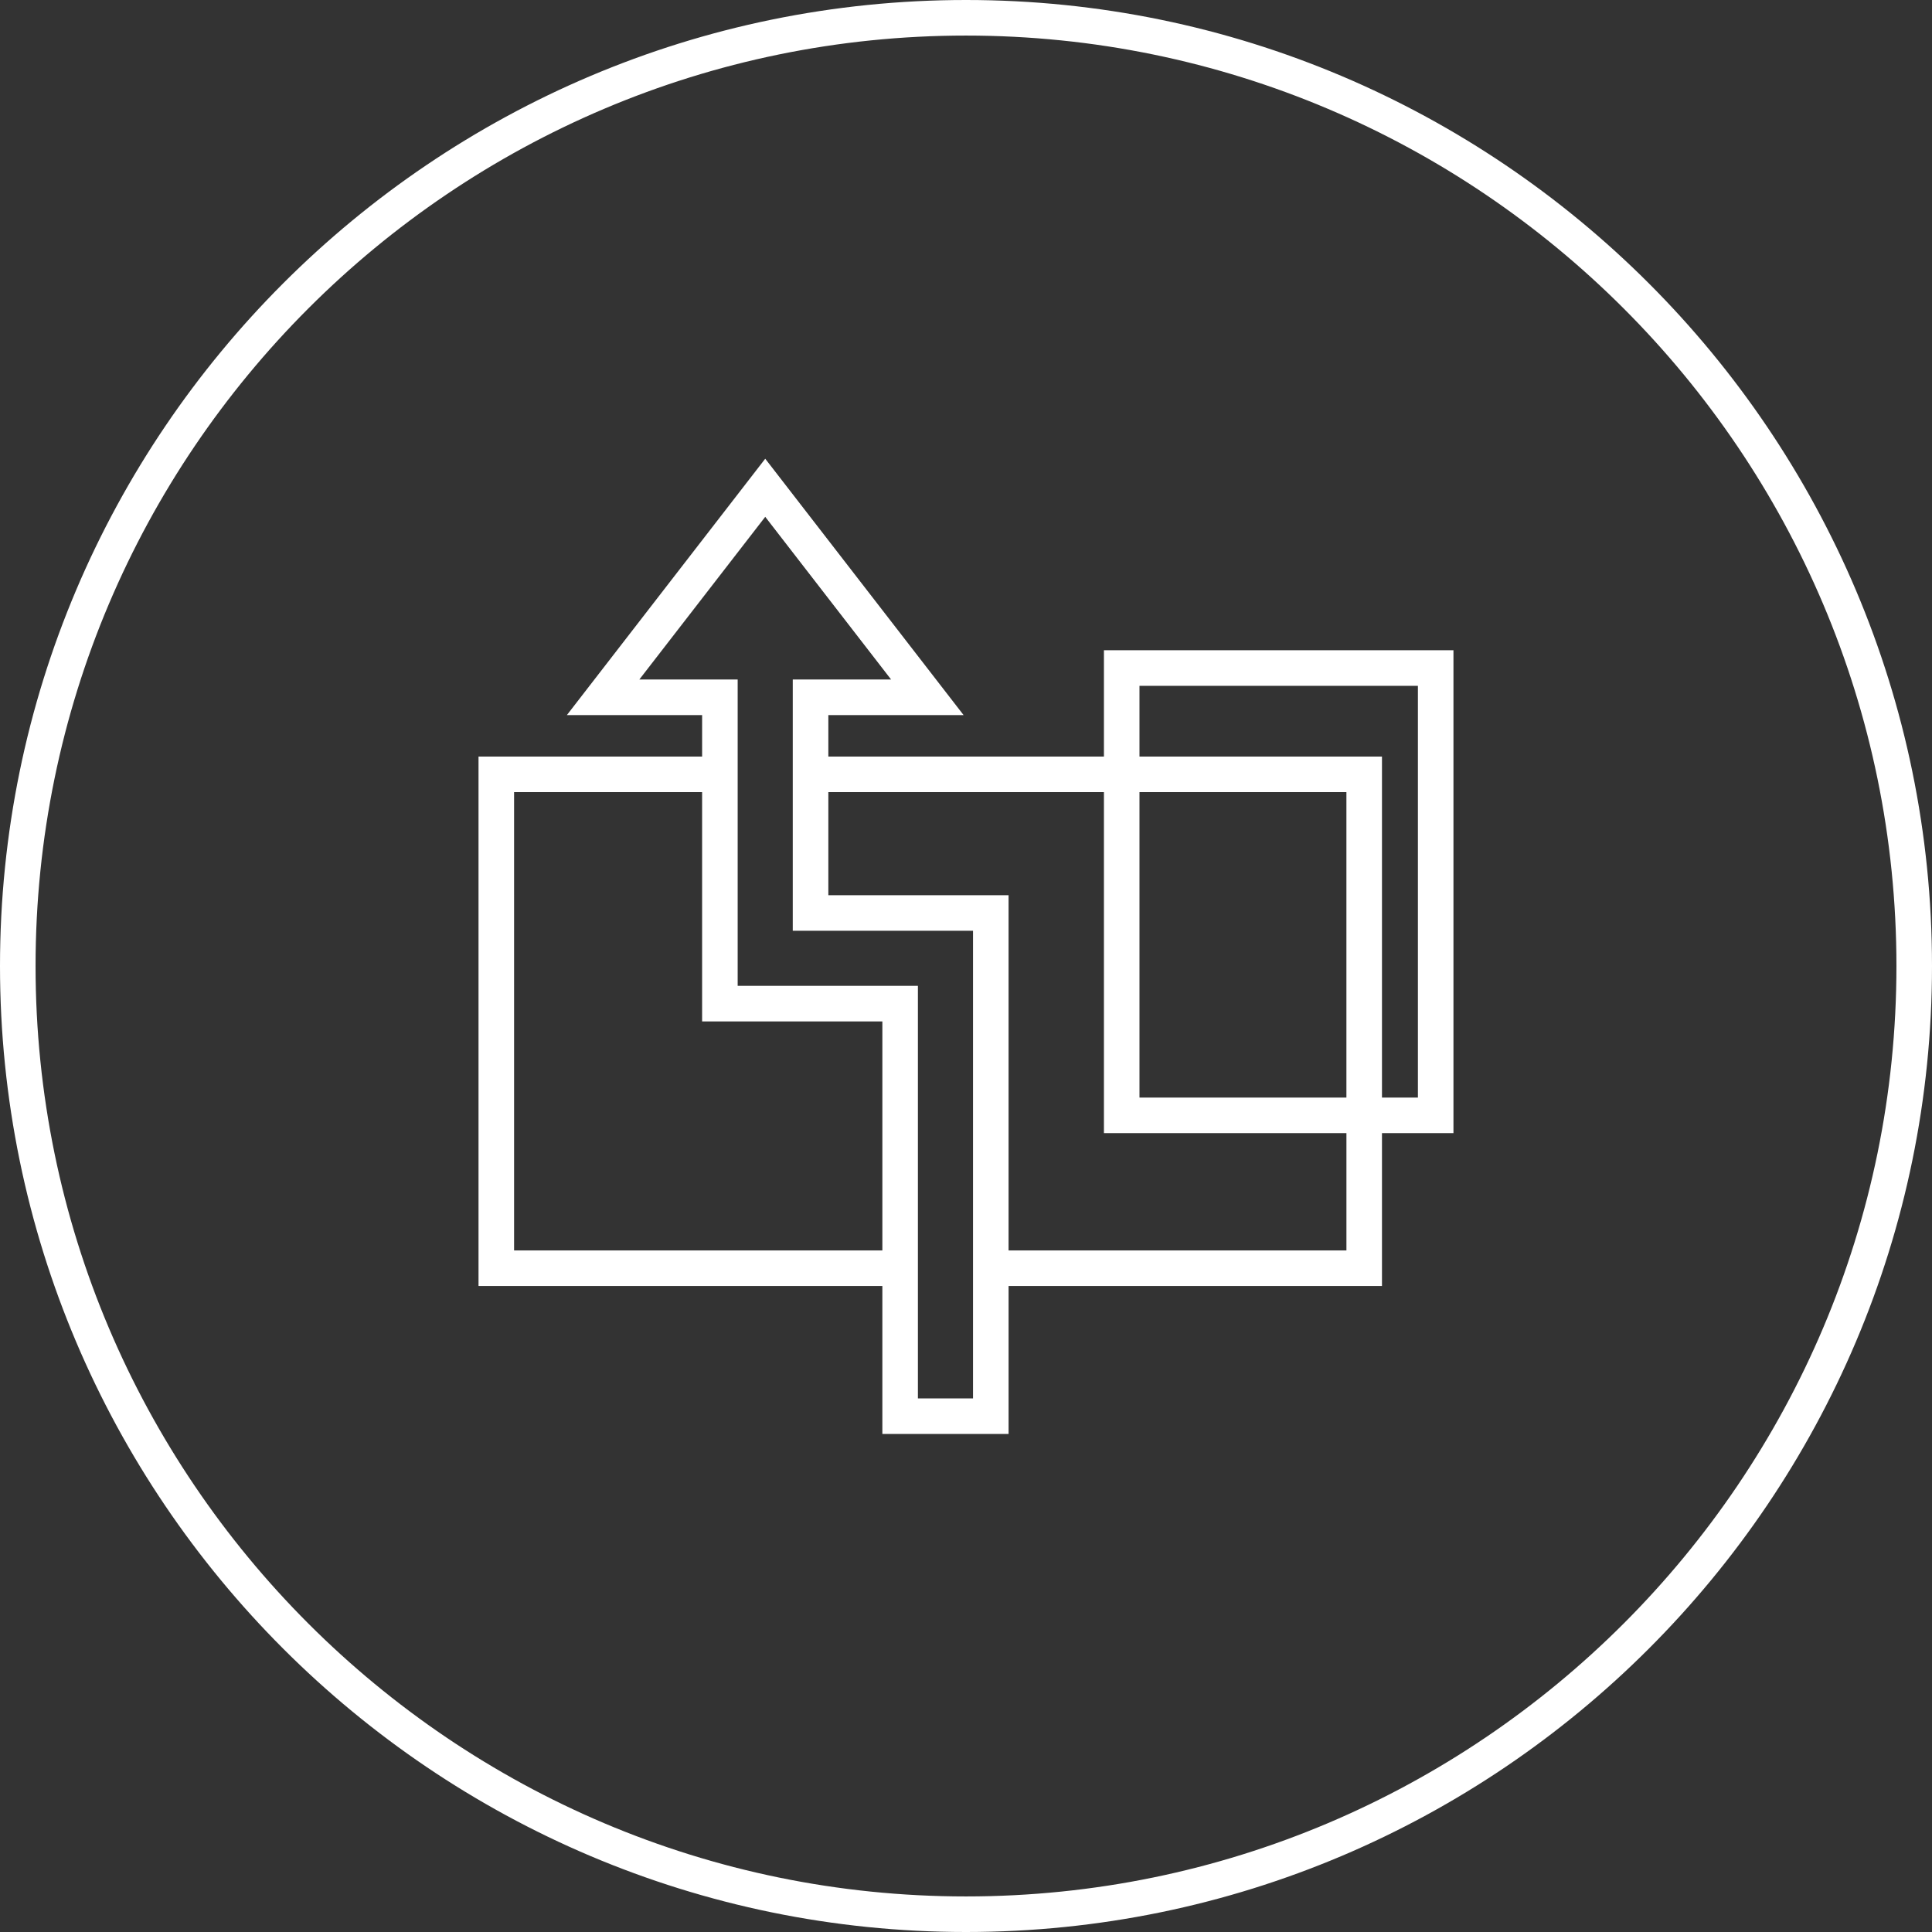 <svg xmlns="http://www.w3.org/2000/svg" width="120" height="120" viewBox="0 0 120 120">
    <rect x="0" y="0" width="120" height="120" fill="#333333" stroke="none"/>
    <g fill="#FFF" fill-rule="evenodd">
        <path d="M60 117.791C28.134 117.791 2.209 91.866 2.209 60 2.209 28.134 28.134 2.209 60 2.209c31.866 0 57.791 25.925 57.791 57.791 0 31.866-25.925 57.791-57.791 57.791M60 0C26.916 0 0 26.916 0 60s26.916 60 60 60 60-26.916 60-60S93.084 0 60 0"/>
        <path d="M88.069 42.597v25.575h-2.232v-21.18H70.775v-4.395h17.294zM70.775 68.172h12.853V49.2H70.775v18.972zm12.853 9.495H62.644V55.603H51.45V49.2h17.117v21.18h15.062v7.287zm-23.192 9.19h-3.423V61.233H45.818V42.206H39.71l7.82-10.105 7.818 10.105H49.24v15.606h11.196v29.045zm-28.505-9.19V49.2h11.678v14.242h11.196v14.225H31.93zm36.635-30.675H51.45v-2.577h8.4L47.53 28.492 35.21 44.415h8.4v2.577H29.722v32.883h25.083v9.191h7.84v-9.19h23.192V70.38h4.44V40.388h-21.71v6.604z"/>
    </g>
</svg>
